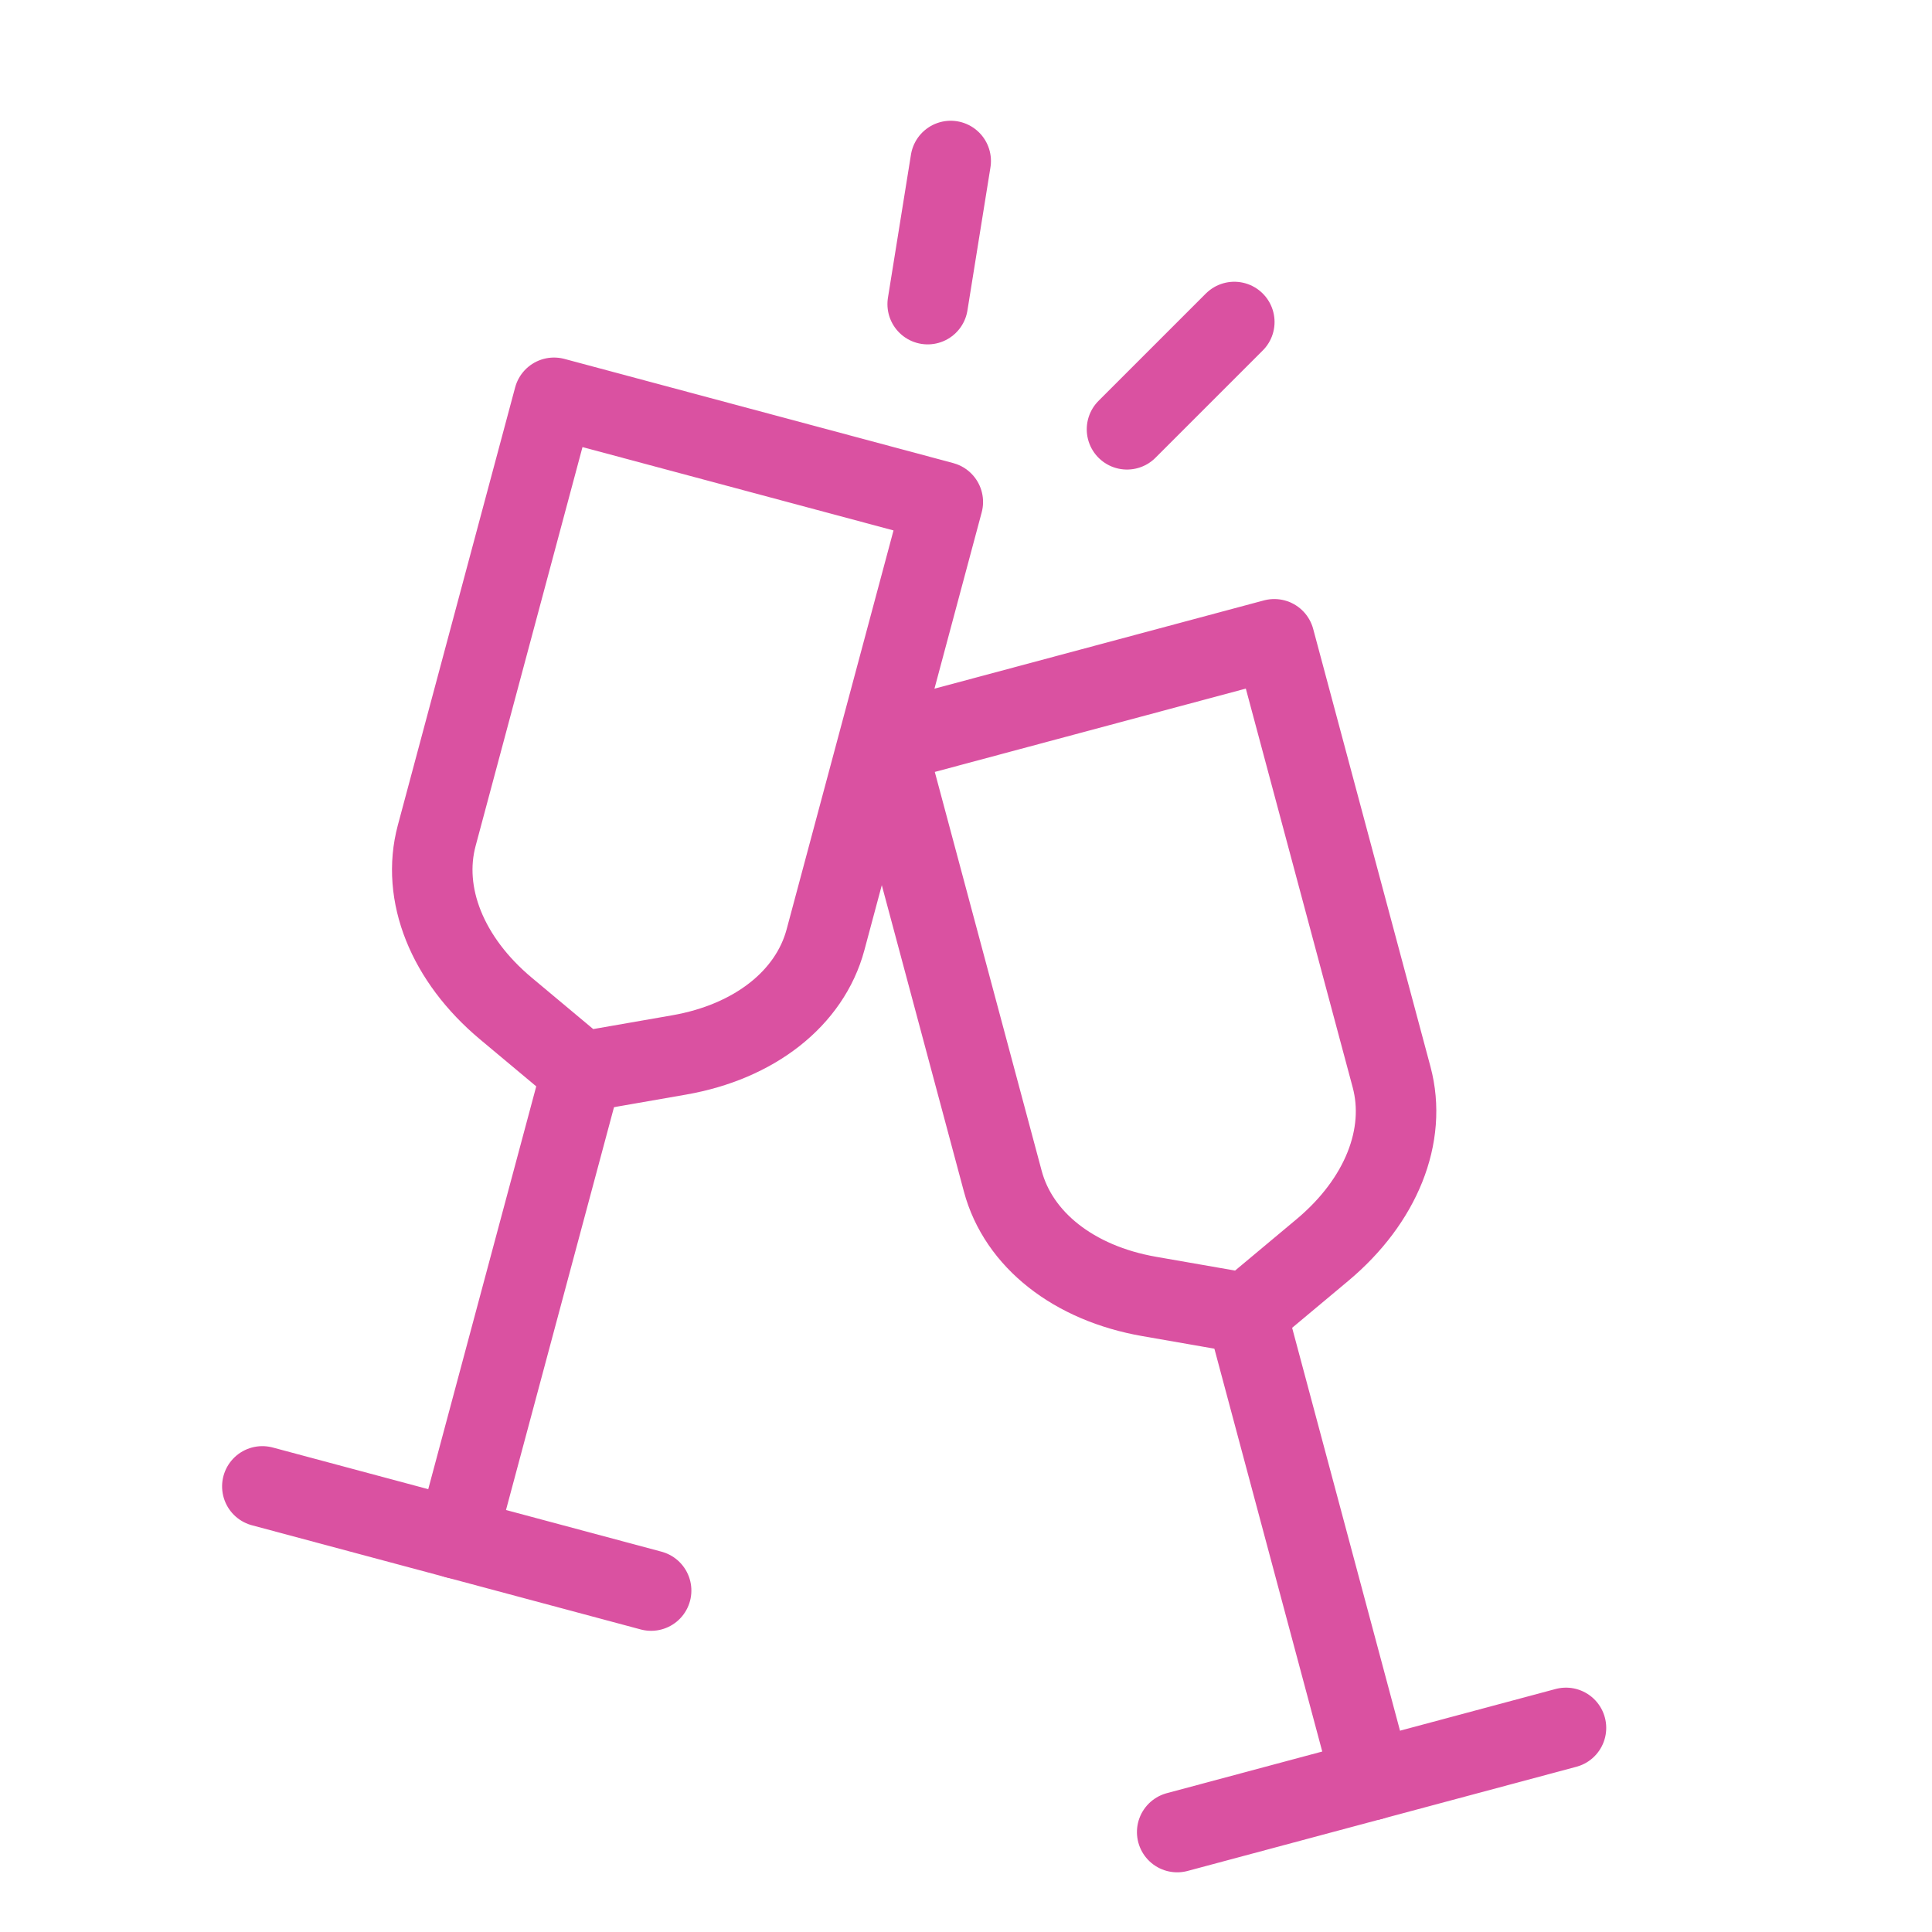 <?xml version="1.0" encoding="UTF-8"?>
<svg width="24px" height="24px" viewBox="0 0 24 24" version="1.1" xmlns="http://www.w3.org/2000/svg" xmlns:xlink="http://www.w3.org/1999/xlink">
    <!-- Generator: Sketch 47.1 (45422) - http://www.bohemiancoding.com/sketch -->
    <title>SocialEvents</title>
    <desc>Created with Sketch.</desc>
    <defs></defs>
    <g id="Symbols" stroke="none" stroke-width="1" fill="none" fill-rule="evenodd" stroke-linecap="round">
        <g id="SocialEvents" stroke="#DA51A1">
            <g id="Group" transform="translate(15.356, 15.833) rotate(-15) translate(-15.356, -15.833) translate(12.856, 8.333)" stroke-linejoin="round">
                <path d="M1.386,7.483 L2.5,8 L3.614,7.483 C4.476,7.083 5,6.383 5,5.63 L5,0 L0,0 L0,5.63 C0,6.383 0.524,7.083 1.386,7.483 Z" id="Stroke-1" transform="translate(2.5, 4) scale(-1, 1) translate(-2.5, -4) "></path>
                <path d="M3.276,8.102 L1.724,13.898" id="Stroke-3" transform="translate(2.5, 11) scale(-1, 1) rotate(-15) translate(-2.5, -11) "></path>
                <path d="M0,14 L5,14 L0,14 Z" id="Stroke-5" transform="translate(2.5, 14.5) scale(-1, 1) translate(-2.5, -14.5) "></path>
            </g>
            <g id="Group-Copy" transform="translate(7.356, 12.833) rotate(15) translate(-7.356, -12.833) translate(4.856, 5.333)" stroke-linejoin="round">
                <path d="M1.386,7.483 L2.5,8 L3.614,7.483 C4.476,7.083 5,6.383 5,5.63 L5,0 L0,0 L0,5.63 C0,6.383 0.524,7.083 1.386,7.483 Z" id="Stroke-1" transform="translate(2.5, 4) scale(-1, 1) translate(-2.5, -4) "></path>
                <path d="M3.276,8.102 L1.724,13.898" id="Stroke-3" transform="translate(2.5, 11) scale(-1, 1) rotate(-15) translate(-2.5, -11) "></path>
                <path d="M0,14 L5,14 L0,14 Z" id="Stroke-5" transform="translate(2.5, 14.5) scale(-1, 1) translate(-2.5, -14.5) "></path>
            </g>
            <path d="M11.524,3.778 L11.81,2" id="Path-3"></path>
            <path d="M14,5.333 L15.333,4" id="Path-5"></path>
        </g>
    </g>
</svg>

